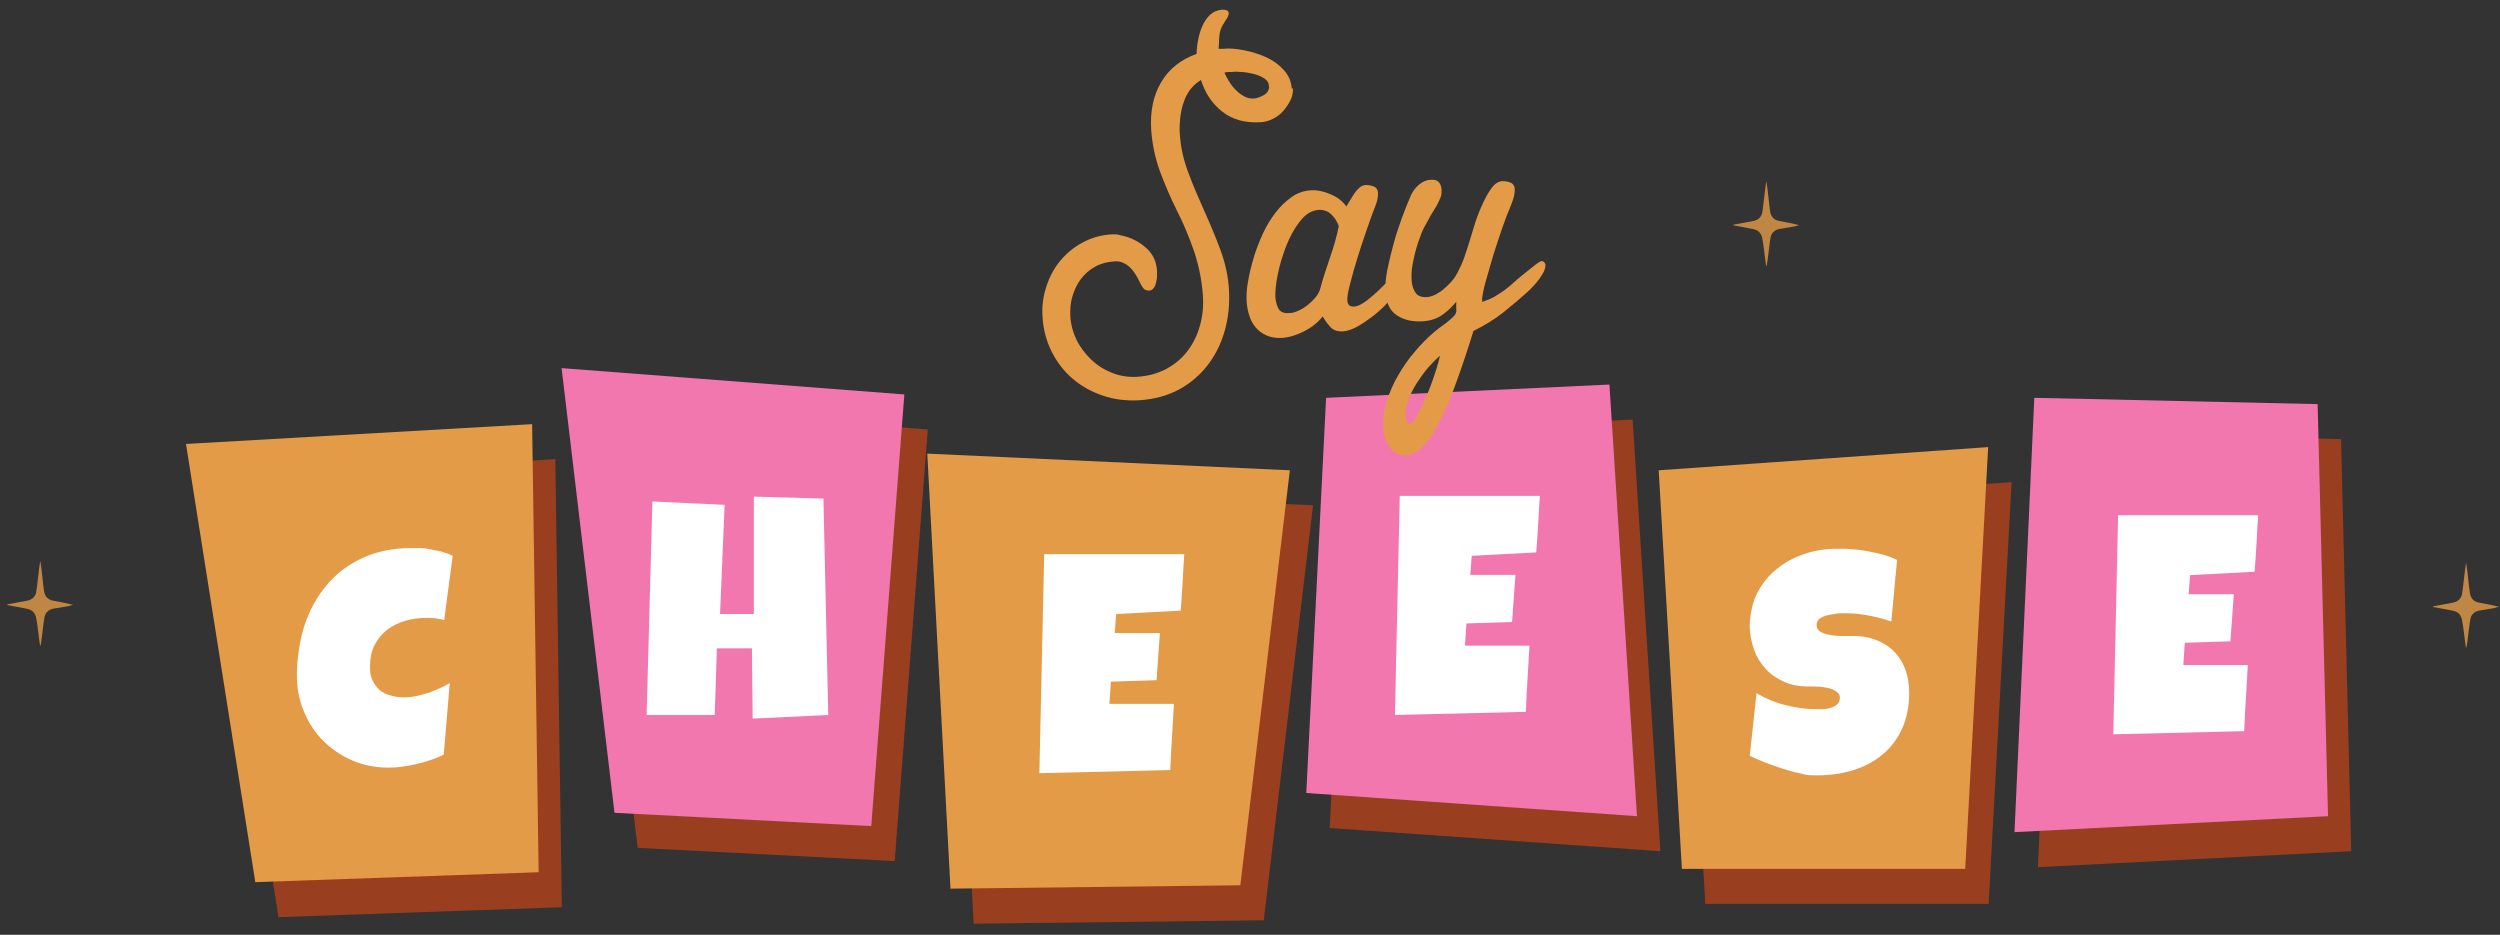 <svg xmlns="http://www.w3.org/2000/svg" width="1035" height="387" viewBox="0 0 1035 387"><rect x="0" y="0" width="1035" height="387" fill="#333333" stroke="none"/><g><g id="Layer_1"><g><polygon points="229.9 190.1 86.7 198.3 115.3 379.7 232.6 375.6 229.9 190.1" fill="#993f20"></polygon><polygon points="242.2 166.9 384.1 177.8 370.4 356.5 264 351 242.2 166.9" fill="#993f20"></polygon><polygon points="393.6 202.3 543.6 209.2 523.2 381 403.1 382.4 393.6 202.3" fill="#993f20"></polygon><polygon points="558.6 179.2 550.5 342.8 687.4 352.4 675.9 173.7 558.6 179.2" fill="#993f20"></polygon><polygon points="851.9 179.2 843.7 359 973.4 352.4 969.2 181.8 851.9 179.2" fill="#993f20"></polygon><polygon points="696.4 209.2 706 374.2 823.3 374.2 832.8 199.6 696.4 209.2" fill="#993f20"></polygon><polygon points="220.3 175.6 77 183.8 105.7 365.2 223 361.1 220.3 175.6" fill="#e39b48"></polygon><polygon points="232.5 152.4 374.4 163.3 360.7 342 254.4 336.5 232.5 152.4" fill="#f177ae"></polygon><polygon points="383.9 187.8 534 194.7 513.5 366.5 393.5 367.9 383.9 187.8" fill="#e39b48"></polygon><polygon points="549 164.7 540.8 328.3 677.7 337.9 666.3 159.2 549 164.7" fill="#f177ae"></polygon><polygon points="842.2 164.7 834 344.5 963.8 337.9 959.5 167.3 842.2 164.7" fill="#f177ae"></polygon><polygon points="686.7 194.7 696.3 359.7 813.6 359.7 823.1 185.1 686.7 194.7" fill="#e39b48"></polygon><path d="M187.4,230.2l-3.5,26.5c-1.2-.3-2.4-.6-3.6-.7-1.2-.1-2.4-.2-3.6-.2-3.1,0-6.1.4-8.9,1.2-2.8.8-5.3,2.1-7.5,3.7-2.2,1.7-3.9,3.8-5.2,6.3-1.3,2.5-1.9,5.5-1.9,8.9s.3,4.1,1,5.7,1.7,2.9,2.9,4,2.7,1.8,4.5,2.3c1.7.5,3.6.8,5.7.8s3.2-.2,4.8-.5c1.7-.3,3.3-.8,5-1.3,1.6-.5,3.2-1.2,4.8-1.9,1.6-.7,3-1.4,4.3-2.2l-2.5,29.6c-1.6.8-3.4,1.6-5.3,2.2-1.9.7-3.9,1.2-5.9,1.7-2,.5-4,.8-6,1.1s-3.9.4-5.8.4c-5.3,0-10.3-1-14.9-3-4.6-2-8.6-4.7-12-8.1-3.4-3.4-6.1-7.5-8-12.2-2-4.7-2.9-9.7-2.9-15.1s1-13.9,3.1-20.3c2.1-6.4,5.1-11.9,9.1-16.7,4-4.8,8.9-8.6,14.8-11.3,5.9-2.8,12.7-4.2,20.3-4.2s5.9.2,8.9.7c3,.5,5.9,1.3,8.5,2.6Z" fill="#fff"></path><path d="M343.1,296l-31.5,1.5-.3-29.1h-14.5l-.9,27.6h-28.2l2.4-88.4,29.9,1.4-1.9,45.2h14v-48.6c.1,0,28.8.8,28.8.8l2,89.7Z" fill="#fff"></path><path d="M490.3,229.4c-.3,3.9-.5,7.8-.7,11.7-.2,3.9-.5,7.8-.8,11.7l-26.7,1.4-.6,7.9h18.7l-1.4,19.5-18.9.6-.6,9.2h26.7c-.3,4.6-.5,9.2-.8,13.7-.3,4.5-.5,9.1-.7,13.7l-54.2,1.3,2-90.7h58Z" fill="#fff"></path><path d="M637.5,205.3c-.3,3.9-.5,7.8-.7,11.7-.2,3.9-.5,7.8-.8,11.7l-26.7,1.4-.6,7.9h18.7l-1.4,19.5-18.9.6-.6,9.2h26.7c-.3,4.6-.5,9.2-.8,13.7-.3,4.6-.5,9.1-.7,13.7l-54.2,1.3,2-90.7h58Z" fill="#fff"></path><path d="M790.4,286.7c0,5.7-1,10.8-3,15.1-2,4.3-4.7,7.9-8.2,10.7-3.5,2.9-7.5,5-12.1,6.4-4.6,1.4-9.6,2.1-14.9,2.1s-4.3-.3-6.8-.8c-2.5-.5-4.9-1.2-7.5-2-2.5-.8-4.9-1.7-7.3-2.6-2.3-.9-4.4-1.8-6.2-2.7l2.8-25.9c3.6,2.1,7.5,3.8,11.9,4.9,4.3,1.1,8.6,1.7,12.8,1.7s1.8,0,2.9,0c1.1,0,2.2-.3,3.2-.6,1-.3,1.9-.8,2.6-1.4.7-.6,1.1-1.5,1.1-2.7s-.3-1.5-.8-2c-.5-.6-1.2-1-2-1.4-.8-.4-1.7-.6-2.7-.8-1-.2-2-.3-3-.4-1,0-1.9-.1-2.7-.1h-2c-3.6,0-6.9-.6-9.8-1.9-3-1.3-5.5-3-7.6-5.3-2.1-2.2-3.8-4.9-4.9-8s-1.8-6.4-1.8-10,1-9.4,3-13.3c2-3.9,4.7-7.3,8-10,3.3-2.7,7.2-4.9,11.5-6.3,4.3-1.5,8.8-2.2,13.4-2.2s4.2,0,6.4.2c2.2.1,4.3.4,6.5.8,2.2.4,4.3.9,6.3,1.4,2.1.6,4,1.3,5.9,2.2l-2.4,25.5c-2.9-1-5.8-1.8-9-2.4s-6.2-1-9.2-1-1.2,0-2.1,0c-.9,0-1.8,0-2.7.2s-1.9.3-2.9.5c-1,.2-1.8.5-2.6.8-.8.4-1.4.8-1.8,1.4-.5.6-.7,1.3-.6,2.1,0,.9.4,1.7,1,2.2s1.5,1,2.5,1.3c1,.3,2.2.5,3.4.7,1.2.1,2.5.2,3.7.2,1.2,0,2.3,0,3.4,0,1,0,1.9,0,2.6,0,3.4.2,6.4.9,9.1,2.1,2.7,1.2,5,2.8,6.8,4.8,1.9,2,3.3,4.4,4.3,7.2,1,2.8,1.5,5.9,1.5,9.2Z" fill="#fff"></path><path d="M934.9,213.3c-.3,3.9-.5,7.8-.7,11.7-.2,3.9-.5,7.8-.8,11.7l-26.7,1.4-.6,7.9h18.7l-1.4,19.5-18.9.6-.6,9.2h26.7c-.3,4.6-.5,9.2-.8,13.7-.3,4.5-.5,9.1-.7,13.7l-54.2,1.3,2-90.7h58Z" fill="#fff"></path></g><g><path d="M717.7,93c3-.5,5.1-1,8.1-1.5,2.1-.4,3.5-1.7,3.8-3.7.5-3,1.1-9.6,1.6-12.5,0,0,0,0,.1,0,0,.2.1.3.1.5.5,2.8,1,9.3,1.5,12.1.4,2,1.8,3.3,3.8,3.6,3,.5,5.1,1,8.2,1.7-1.1.2-1.2.4-2.3.6-2,.3-4,.7-6,1-1.9.4-3.3,1.7-3.6,3.6-.5,2.8-1,8.3-1.5,11.1,0,.2-.1.5-.3.7-.5-2.9-1-8.5-1.6-11.4-.4-2.3-1.7-3.6-4-4-2.8-.5-4.6-.9-7.4-1.4-.2,0-.4,0-.6-.1,0,0,0,0,0-.1Z" fill="#e39b48" opacity=".8"></path><path d="M1007.4,251c3-.5,5.1-1,8.1-1.5,2.1-.4,3.5-1.7,3.8-3.7.5-3,1.1-9.6,1.6-12.5,0,0,0,0,.1,0,0,.2.1.3.1.5.5,2.8,1,9.3,1.5,12.1.4,2,1.8,3.3,3.8,3.6,3,.5,5.1,1,8.2,1.7-1.1.2-1.2.4-2.3.6-2,.3-4,.7-6,1-1.9.4-3.3,1.7-3.6,3.6-.5,2.8-1,8.3-1.5,11.1,0,.2-.1.5-.3.7-.5-2.9-1-8.5-1.6-11.4-.4-2.3-1.7-3.6-4-4-2.8-.5-4.6-.9-7.4-1.4-.2,0-.4,0-.6-.1,0,0,0,0,0-.1Z" fill="#e39b48" opacity=".8"></path><path d="M3.1,250.2c3-.5,5.1-1,8.1-1.5,2.1-.4,3.5-1.7,3.8-3.7.5-3,1.1-9.6,1.6-12.5,0,0,0,0,.1,0,0,.2.1.3.1.5.5,2.8,1,9.3,1.5,12.1.4,2,1.8,3.3,3.8,3.6,3,.5,5.1,1,8.2,1.7-1.1.2-1.2.4-2.3.6-2,.3-4,.7-6,1-1.9.4-3.3,1.7-3.6,3.6-.5,2.8-1,8.3-1.5,11.1,0,.2-.1.5-.3.7-.5-2.9-1-8.5-1.6-11.4-.4-2.3-1.7-3.6-4-4-2.8-.5-4.6-.9-7.4-1.4-.2,0-.4,0-.6-.1,0,0,0,0,0-.1Z" fill="#e39b48" opacity=".8"></path></g><g><path d="M535.3,36.5c0,1.7-.2,3.3-1,4.9-.8,1.6-1.8,3.1-3,4.5-1.2,1.4-2.7,2.5-4.3,3.3-1.6.8-3.3,1.3-5,1.4-6.5.4-11.8-1.1-16-4.4-4.2-3.3-7.1-7.7-8.8-13.1-2.4,1.5-4.4,3.5-5.8,6.1-1.4,2.6-2.4,5.9-2.8,9.8-.2,1.9-.3,3.9-.2,5.9.3,5.6,1.5,11.1,3.5,16.4,2,5.4,4.3,10.7,6.7,16.1,2.4,5.3,4.7,10.7,6.7,16.2,2,5.4,3.2,10.9,3.5,16.5.3,5.7-.2,11.2-1.7,16.6-1.5,5.4-3.8,10.1-7,14.3-3.2,4.2-7.2,7.6-11.9,10.2-4.8,2.6-10.3,4.1-16.5,4.5-5.4.3-10.4-.3-15.1-1.9s-8.9-3.9-12.5-7c-3.6-3.1-6.5-6.8-8.7-11.2-2.2-4.4-3.5-9.2-3.8-14.5-.3-4.4.3-8.5,1.6-12.5,1.3-4,3.2-7.6,5.8-10.7,2.6-3.1,5.7-5.7,9.4-7.6,3.7-2,7.8-3.1,12.4-3.3.9,0,1.8,0,2.7.3.9.2,1.7.4,2.5.6,3.4,1,6.3,2.7,8.9,5.1,2.5,2.4,3.9,5.4,4.1,9.1,0,.6,0,1.3,0,2.2,0,.9-.2,1.8-.4,2.7-.2.9-.5,1.7-1,2.3-.5.6-1.1,1-1.9,1-.9,0-1.6-.2-2.1-.7-.5-.5-.9-1.2-1.3-1.9-.5-1.1-1.1-2.2-1.7-3.3-.6-1.1-1.4-2.2-2.2-3.1-.9-1-1.8-1.7-3-2.3-1.1-.6-2.4-.9-3.9-.8-3.1.2-5.8.9-8.1,2.2-2.4,1.3-4.3,3-5.9,5.1-1.6,2.1-2.7,4.5-3.5,7.1-.8,2.6-1,5.3-.9,8.1.2,3.6,1.1,6.9,2.6,10,1.5,3.1,3.6,5.8,6.1,8.2,2.5,2.4,5.4,4.2,8.7,5.5,3.3,1.3,6.7,1.8,10.3,1.6,4.5-.3,8.6-1.4,12.1-3.3,3.5-1.9,6.5-4.4,8.8-7.5,2.3-3,4-6.5,5.1-10.5,1.1-3.9,1.5-8,1.2-12.3-.4-6-1.6-12.1-3.6-18.2-2.1-6.1-4.5-11.8-7.2-17.1-2.6-5.2-4.9-10.6-7-16.2-2-5.6-3.2-11.3-3.6-17.1-.5-7.8.9-14.4,4.2-19.9,3.3-5.5,8.2-9.3,14.6-11.6,0-1.7.2-3.6.6-5.7.4-2.1,1-4.1,1.8-5.9.8-1.8,1.9-3.4,3.2-4.6,1.4-1.3,3-1.9,4.9-2.1.6,0,1.2,0,1.8.2.6.2,1,.6,1,1.3,0,.7-.4,1.7-1.4,3.1-.9,1.4-1.6,2.6-1.9,3.5-.4,1.1-.6,2.5-.7,4,0,1.5-.1,2.9-.2,4.1h1.9c2.5-.3,5.4,0,8.6.6,3.2.6,6.3,1.6,9.2,2.9,2.9,1.3,5.3,3.1,7.3,5.3,2,2.2,3.1,4.8,3.3,7.8ZM525.3,35.6c0-1.3-.7-2.4-2-3.2-1.2-.8-2.7-1.4-4.3-1.8-1.6-.4-3.3-.7-4.9-.8-1.7-.1-3-.2-4,0-.6,0-1.1,0-1.6,0s-1.1.1-1.6.3c.5,1.2,1.2,2.4,2,3.7.8,1.3,1.7,2.5,2.8,3.5,1,1.1,2.2,1.9,3.4,2.6,1.2.7,2.5.9,3.7.9,1.4,0,2.8-.6,4.4-1.4,1.5-.9,2.3-2.1,2.2-3.8Z" fill="#e39b48"></path><path d="M583.2,113.3c0,1.1-.6,2.5-2,4.1-1.4,1.6-2.5,2.9-3.2,3.8-1.1,1.4-2.5,3-4.2,4.8-1.7,1.8-3.6,3.5-5.7,5.1-2.1,1.6-4.2,3-6.3,4.2-2.1,1.1-4.1,1.8-5.9,1.9-2.2.1-3.9-.5-5.1-1.8-1.2-1.3-2.3-2.8-3.2-4.4-1.8,2.3-4.3,4.4-7.6,6.1-3.3,1.7-6.4,2.6-9.3,2.8-2.4.1-4.5-.2-6.3-1-1.8-.8-3.3-1.9-4.5-3.3-1.2-1.4-2.1-3-2.7-5-.6-1.9-1-3.9-1.1-6.1-.1-2.2,0-4.9.6-8,.5-3.1,1.3-6.3,2.3-9.7,1-3.4,2.3-6.7,3.8-10,1.5-3.3,3.3-6.2,5.3-8.8,2-2.6,4.2-4.7,6.6-6.4,2.4-1.7,5-2.6,7.9-2.8,2.6-.2,5.4.4,8.2,1.6,2.9,1.2,5.1,2.9,6.6,5.1.4-.7.9-1.5,1.5-2.5.6-1,1.2-1.9,1.8-2.9.6-.9,1.3-1.7,2.1-2.4.8-.7,1.6-1,2.5-1.1,1.1,0,2.3.1,3.4.6,1.1.4,1.7,1.3,1.8,2.5,0,1.3-.1,2.7-.6,4.2-.5,1.4-1,2.8-1.5,4-.6,1.6-1.5,4.1-2.7,7.6-1.2,3.4-2.4,7.1-3.6,10.9-1.2,3.8-2.2,7.4-3.1,10.9-.9,3.4-1.3,5.8-1.2,7.1.1,1.8,1,2.6,2.7,2.5,1.6,0,3.4-1,5.5-2.6,2.1-1.6,4.1-3.4,6.1-5.4,2-2,3.8-3.8,5.4-5.4,1.6-1.6,2.8-2.4,3.5-2.5.6,0,1.1.2,1.6.7.5.5.7,1.1.8,1.6ZM554.2,93.5c-.7-1.9-1.7-3.5-3.1-4.8-1.4-1.3-3.1-1.9-5.2-1.8-2.8.2-5.4,1.7-7.7,4.7-2.3,2.9-4.2,6.4-5.7,10.2-1.5,3.9-2.7,7.8-3.5,11.8-.8,4-1.1,7.1-1,9.3.1,1.9.6,3.5,1.3,4.9.8,1.4,2.3,2,4.6,1.8,1.2,0,2.5-.4,3.9-1.1,1.3-.6,2.6-1.4,3.8-2.4,1.2-1,2.2-2,3.2-3.2.9-1.2,1.5-2.3,1.8-3.5,1.1-4.1,2.5-8.4,4.1-13,1.6-4.6,2.8-8.9,3.6-13Z" fill="#e39b48"></path><path d="M639.8,109.8c0,.8-.2,1.6-.6,2.6-.5.9-1.1,1.9-1.8,2.9-.7,1-1.5,1.9-2.2,2.7-.8.8-1.4,1.5-1.9,2-3.7,3.4-7.4,6.5-11,9.4-3.7,2.9-7.8,5.4-12.3,7.6-2.2,7.2-4.6,14.5-7.3,21.8-2.6,7.4-5.8,14.4-9.6,21-1,1.9-2.6,3.7-4.6,5.6-2.1,1.9-4.2,2.9-6.5,3.1-1.6,0-3-.2-4.1-.9-1.1-.7-2.1-1.6-2.8-2.7-.8-1.1-1.3-2.4-1.7-3.8-.4-1.4-.6-2.7-.7-3.9-.2-3.7.2-7.4,1.4-11.1,1.2-3.7,2.7-7.3,4.8-10.8,2-3.5,4.3-6.8,6.9-9.8,2.6-3.1,5.2-5.7,7.9-8,1.2-1,2.6-2.1,4.3-3.3,1.7-1.2,3-2.4,4-3.4.7-.8,1.1-1.8.9-2.8-.1-1.1,0-2.1,0-3.1-1.8,2.2-3.8,4.1-6,5.6-2.2,1.5-4.8,2.3-7.7,2.5-4.3.3-7.9-.5-10.8-2.4-2.9-1.8-4.5-5.1-4.8-9.8-.2-2.7.1-5.8.8-9.3.7-3.5,1.6-7.1,2.6-10.8,1-3.7,2.2-7.3,3.5-10.8,1.3-3.5,2.5-6.5,3.6-9,.7-1.6,1.8-3.1,3.3-4.4,1.5-1.3,3.2-2,5-2.1,2.7-.2,4.2,1.2,4.4,4.1,0,1.3,0,2.5-.5,3.4-.5,1.3-1.1,2.5-1.8,3.7-.7,1.2-1.5,2.4-2.2,3.6-.8,1.5-1.6,3-2.4,4.4-.8,1.4-1.5,3-2,4.6-1,2.5-1.9,5.5-2.6,8.8-.8,3.4-1.1,6.4-.9,9,.1,1.9.6,3.6,1.5,5,.9,1.5,2.5,2.1,4.7,2,1.2,0,2.5-.5,3.8-1.1,1.3-.7,2.5-1.5,3.6-2.5,1.1-1,2.2-2,3.2-3.2,1-1.2,1.7-2.3,2.2-3.3,1.1-2.1,2.1-4.3,2.9-6.6.8-2.3,1.5-4.6,2.2-6.8.4-1.3,1-3.2,1.8-5.9.8-2.7,1.8-5.4,3-8.1,1.2-2.7,2.4-5.1,3.9-7.2,1.4-2.1,3-3.2,4.7-3.3,1.1,0,2.3.1,3.4.6,1.1.4,1.7,1.3,1.8,2.5,0,1.3-.1,2.7-.6,4.2-.5,1.4-1,2.8-1.5,4-.7,1.6-1.7,4.2-3,7.9-1.3,3.7-2.5,7.5-3.8,11.5-1.2,4-2.3,7.8-3.3,11.4-.9,3.6-1.4,6-1.3,7.4v.5c1.8-.6,3.5-1.3,5-2.1,1.5-.9,3.1-1.9,4.6-3,.7-.5,1.7-1.4,3.1-2.6,1.4-1.3,2.9-2.6,4.6-3.9,1.6-1.3,3.1-2.5,4.5-3.6,1.4-1.1,2.3-1.6,2.7-1.7.6,0,1,.2,1.3.6.3.4.5.9.5,1.3ZM596.3,147.2c-1.5,1.2-3.1,2.8-4.9,4.8-1.7,2-3.3,4.2-4.8,6.5-1.5,2.3-2.6,4.7-3.5,7.1-.9,2.4-1.3,4.6-1.2,6.5,0,.3.1,1,.4,1.9.2.9.6,1.4,1.2,1.4.5,0,.9-.2,1.2-.6.4-.4.7-.7.9-1.1,2.4-3.9,4.5-8.3,6.3-13,1.8-4.7,3.3-9.2,4.3-13.5Z" fill="#e39b48"></path></g></g></g></svg>
